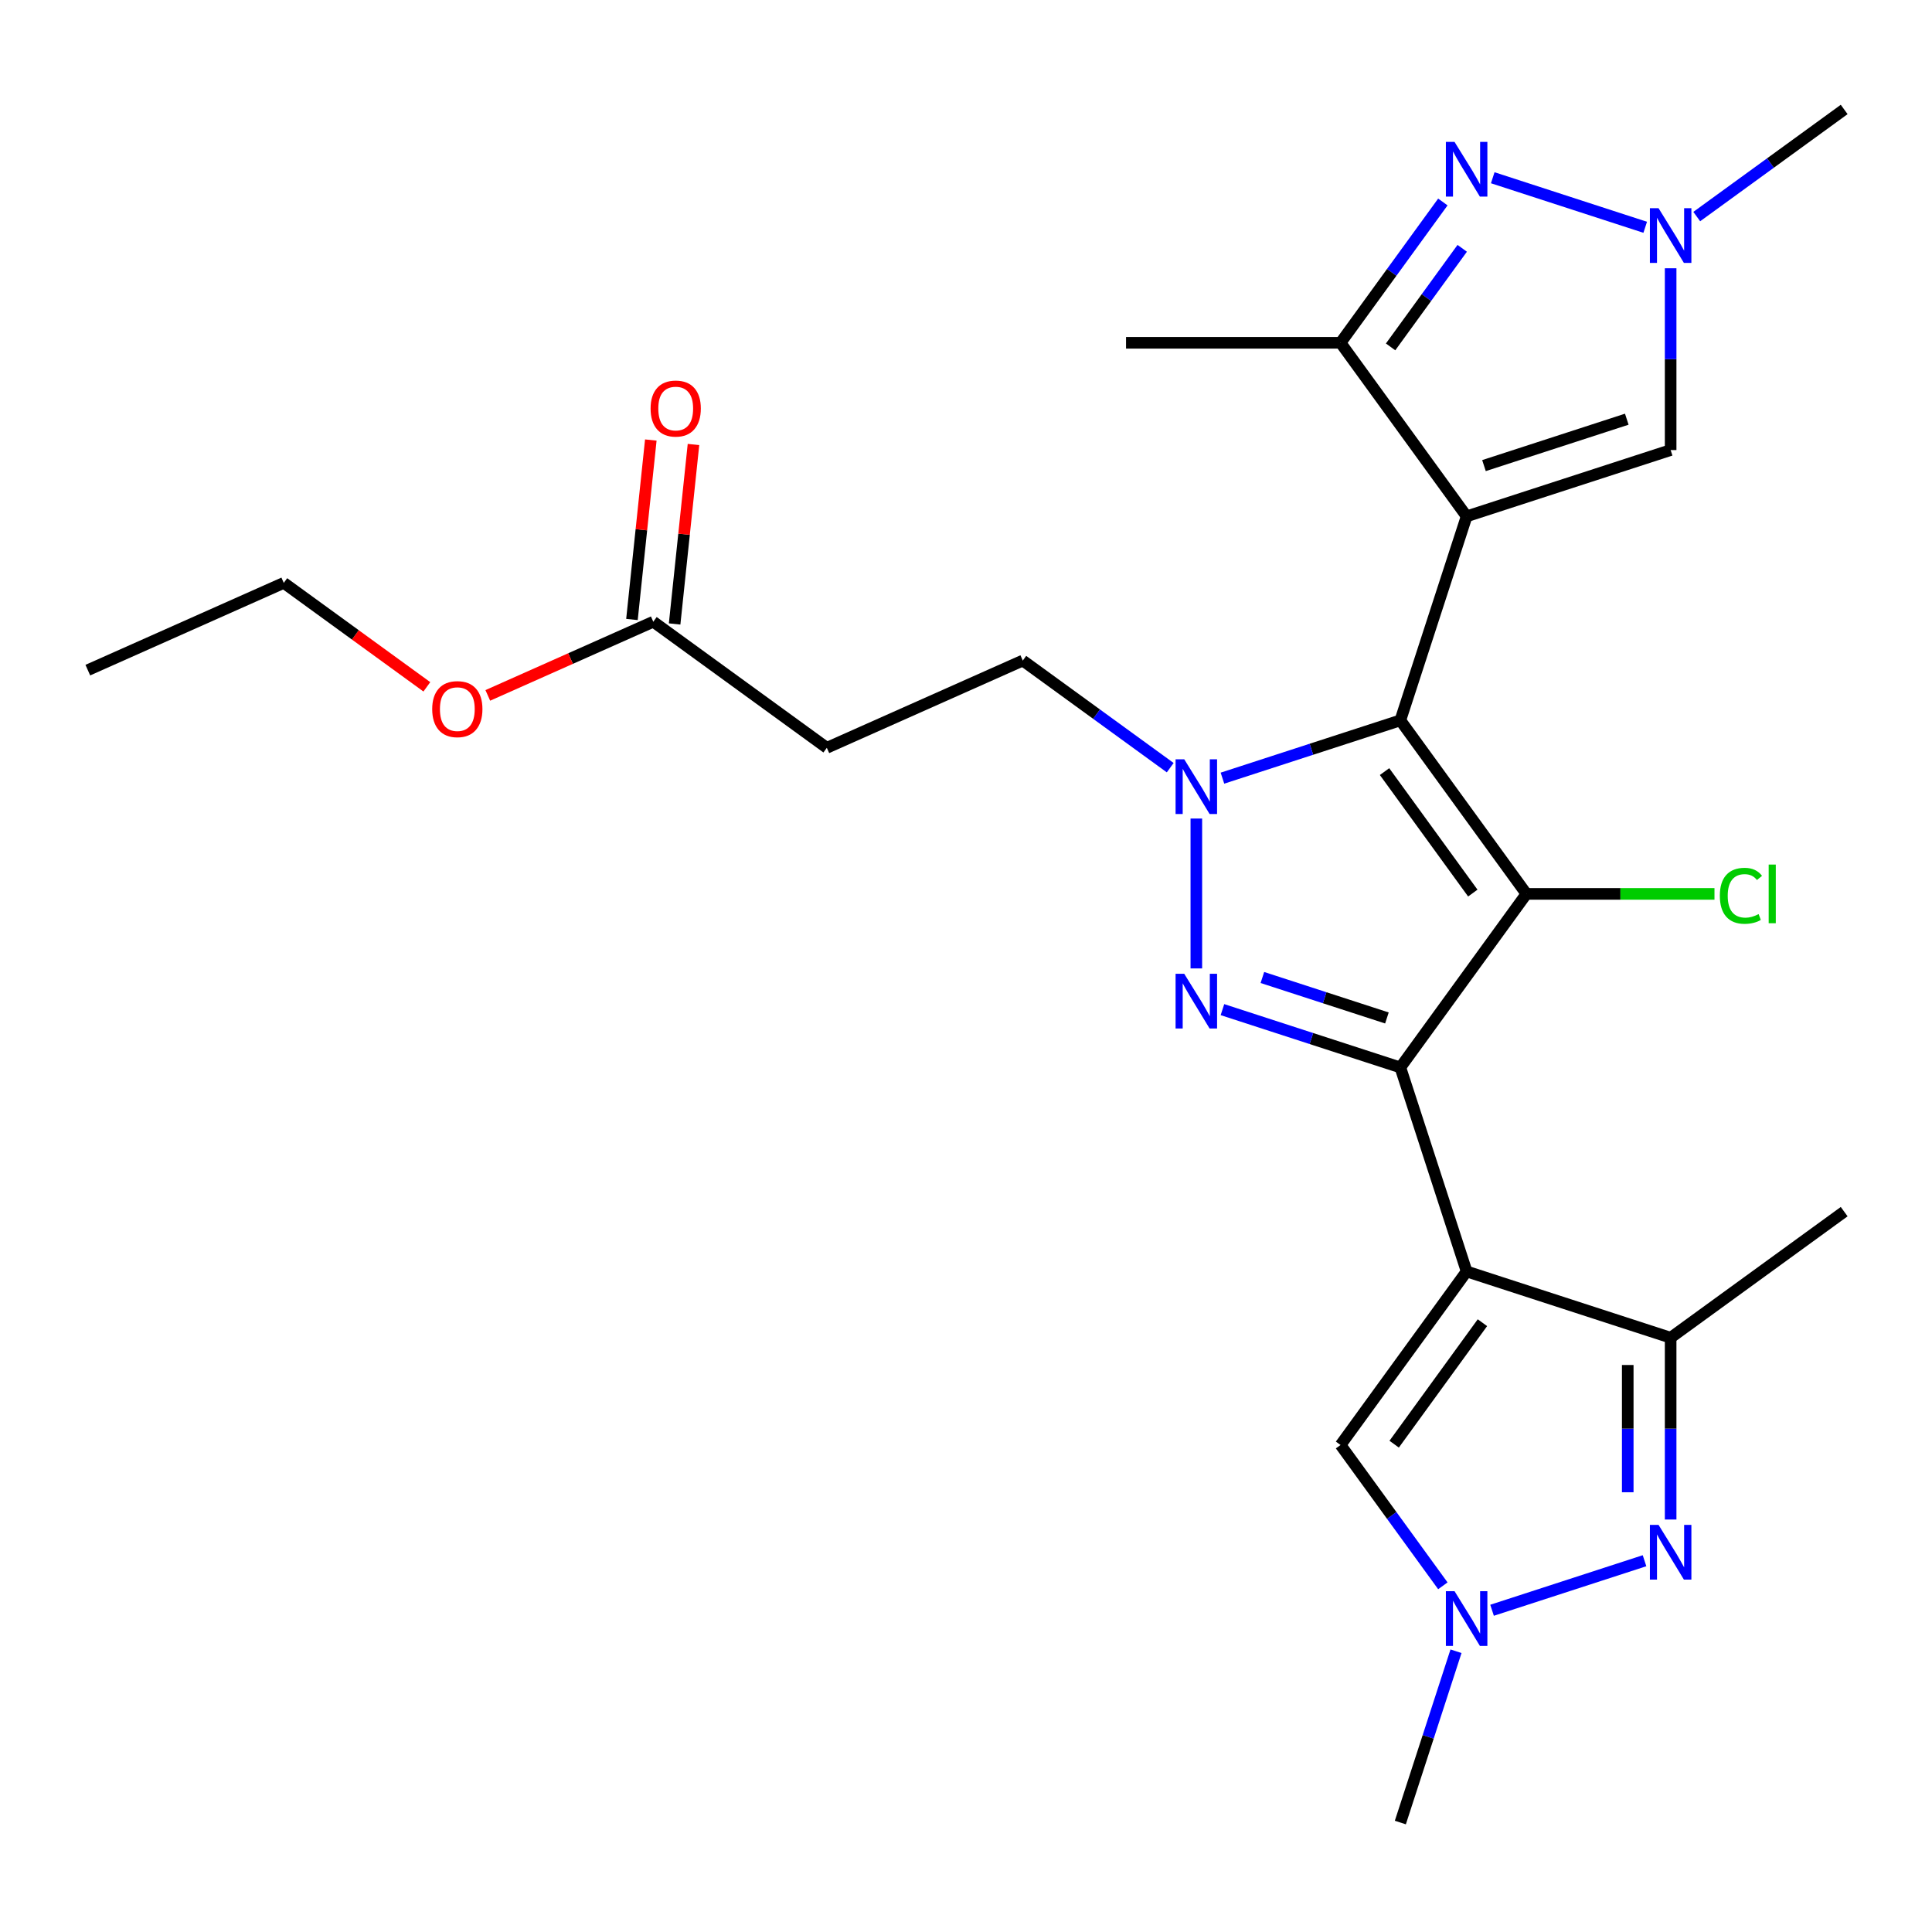 <?xml version='1.0' encoding='iso-8859-1'?>
<svg version='1.1' baseProfile='full'
              xmlns='http://www.w3.org/2000/svg'
                      xmlns:rdkit='http://www.rdkit.org/xml'
                      xmlns:xlink='http://www.w3.org/1999/xlink'
                  xml:space='preserve'
width='1000px' height='1000px' viewBox='0 0 1000 1000'>
<!-- END OF HEADER -->
<rect style='opacity:1.0;fill:#FFFFFF;stroke:none' width='1000' height='1000' x='0' y='0'> </rect>
<path class='bond-2' d='M 724.815,552.503 L 790.077,462.678' style='fill:none;fill-rule:evenodd;stroke:#000000;stroke-width:6px;stroke-linecap:butt;stroke-linejoin:miter;stroke-opacity:1' />
<path class='bond-3' d='M 724.815,552.503 L 759.125,658.098' style='fill:none;fill-rule:evenodd;stroke:#000000;stroke-width:6px;stroke-linecap:butt;stroke-linejoin:miter;stroke-opacity:1' />
<path class='bond-4' d='M 724.815,552.503 L 678.776,537.544' style='fill:none;fill-rule:evenodd;stroke:#000000;stroke-width:6px;stroke-linecap:butt;stroke-linejoin:miter;stroke-opacity:1' />
<path class='bond-4' d='M 678.776,537.544 L 632.736,522.584' style='fill:none;fill-rule:evenodd;stroke:#0000FF;stroke-width:6px;stroke-linecap:butt;stroke-linejoin:miter;stroke-opacity:1' />
<path class='bond-4' d='M 717.865,526.896 L 685.638,516.425' style='fill:none;fill-rule:evenodd;stroke:#000000;stroke-width:6px;stroke-linecap:butt;stroke-linejoin:miter;stroke-opacity:1' />
<path class='bond-4' d='M 685.638,516.425 L 653.41,505.953' style='fill:none;fill-rule:evenodd;stroke:#0000FF;stroke-width:6px;stroke-linecap:butt;stroke-linejoin:miter;stroke-opacity:1' />
<path class='bond-0' d='M 724.815,372.853 L 790.077,462.678' style='fill:none;fill-rule:evenodd;stroke:#000000;stroke-width:6px;stroke-linecap:butt;stroke-linejoin:miter;stroke-opacity:1' />
<path class='bond-0' d='M 716.64,399.379 L 762.323,462.257' style='fill:none;fill-rule:evenodd;stroke:#000000;stroke-width:6px;stroke-linecap:butt;stroke-linejoin:miter;stroke-opacity:1' />
<path class='bond-1' d='M 724.815,372.853 L 759.125,267.258' style='fill:none;fill-rule:evenodd;stroke:#000000;stroke-width:6px;stroke-linecap:butt;stroke-linejoin:miter;stroke-opacity:1' />
<path class='bond-26' d='M 724.815,372.853 L 678.776,387.813' style='fill:none;fill-rule:evenodd;stroke:#000000;stroke-width:6px;stroke-linecap:butt;stroke-linejoin:miter;stroke-opacity:1' />
<path class='bond-26' d='M 678.776,387.813 L 632.736,402.772' style='fill:none;fill-rule:evenodd;stroke:#0000FF;stroke-width:6px;stroke-linecap:butt;stroke-linejoin:miter;stroke-opacity:1' />
<path class='bond-8' d='M 759.125,267.258 L 693.864,177.433' style='fill:none;fill-rule:evenodd;stroke:#000000;stroke-width:6px;stroke-linecap:butt;stroke-linejoin:miter;stroke-opacity:1' />
<path class='bond-10' d='M 759.125,267.258 L 864.721,232.948' style='fill:none;fill-rule:evenodd;stroke:#000000;stroke-width:6px;stroke-linecap:butt;stroke-linejoin:miter;stroke-opacity:1' />
<path class='bond-10' d='M 768.103,240.993 L 842.019,216.976' style='fill:none;fill-rule:evenodd;stroke:#000000;stroke-width:6px;stroke-linecap:butt;stroke-linejoin:miter;stroke-opacity:1' />
<path class='bond-17' d='M 790.077,462.678 L 838.744,462.678' style='fill:none;fill-rule:evenodd;stroke:#000000;stroke-width:6px;stroke-linecap:butt;stroke-linejoin:miter;stroke-opacity:1' />
<path class='bond-17' d='M 838.744,462.678 L 887.411,462.678' style='fill:none;fill-rule:evenodd;stroke:#00CC00;stroke-width:6px;stroke-linecap:butt;stroke-linejoin:miter;stroke-opacity:1' />
<path class='bond-9' d='M 759.125,658.098 L 864.721,692.408' style='fill:none;fill-rule:evenodd;stroke:#000000;stroke-width:6px;stroke-linecap:butt;stroke-linejoin:miter;stroke-opacity:1' />
<path class='bond-13' d='M 759.125,658.098 L 693.864,747.923' style='fill:none;fill-rule:evenodd;stroke:#000000;stroke-width:6px;stroke-linecap:butt;stroke-linejoin:miter;stroke-opacity:1' />
<path class='bond-13' d='M 767.301,684.624 L 721.618,747.501' style='fill:none;fill-rule:evenodd;stroke:#000000;stroke-width:6px;stroke-linecap:butt;stroke-linejoin:miter;stroke-opacity:1' />
<path class='bond-5' d='M 619.22,501.257 L 619.22,423.676' style='fill:none;fill-rule:evenodd;stroke:#0000FF;stroke-width:6px;stroke-linecap:butt;stroke-linejoin:miter;stroke-opacity:1' />
<path class='bond-14' d='M 605.704,397.344 L 567.55,369.623' style='fill:none;fill-rule:evenodd;stroke:#0000FF;stroke-width:6px;stroke-linecap:butt;stroke-linejoin:miter;stroke-opacity:1' />
<path class='bond-14' d='M 567.55,369.623 L 529.395,341.902' style='fill:none;fill-rule:evenodd;stroke:#000000;stroke-width:6px;stroke-linecap:butt;stroke-linejoin:miter;stroke-opacity:1' />
<path class='bond-6' d='M 746.821,104.544 L 720.342,140.989' style='fill:none;fill-rule:evenodd;stroke:#0000FF;stroke-width:6px;stroke-linecap:butt;stroke-linejoin:miter;stroke-opacity:1' />
<path class='bond-6' d='M 720.342,140.989 L 693.864,177.433' style='fill:none;fill-rule:evenodd;stroke:#000000;stroke-width:6px;stroke-linecap:butt;stroke-linejoin:miter;stroke-opacity:1' />
<path class='bond-6' d='M 756.842,128.53 L 738.307,154.041' style='fill:none;fill-rule:evenodd;stroke:#0000FF;stroke-width:6px;stroke-linecap:butt;stroke-linejoin:miter;stroke-opacity:1' />
<path class='bond-6' d='M 738.307,154.041 L 719.772,179.552' style='fill:none;fill-rule:evenodd;stroke:#000000;stroke-width:6px;stroke-linecap:butt;stroke-linejoin:miter;stroke-opacity:1' />
<path class='bond-28' d='M 772.641,92 L 851.56,117.643' style='fill:none;fill-rule:evenodd;stroke:#0000FF;stroke-width:6px;stroke-linecap:butt;stroke-linejoin:miter;stroke-opacity:1' />
<path class='bond-7' d='M 864.721,786.502 L 864.721,739.455' style='fill:none;fill-rule:evenodd;stroke:#0000FF;stroke-width:6px;stroke-linecap:butt;stroke-linejoin:miter;stroke-opacity:1' />
<path class='bond-7' d='M 864.721,739.455 L 864.721,692.408' style='fill:none;fill-rule:evenodd;stroke:#000000;stroke-width:6px;stroke-linecap:butt;stroke-linejoin:miter;stroke-opacity:1' />
<path class='bond-7' d='M 842.515,772.388 L 842.515,739.455' style='fill:none;fill-rule:evenodd;stroke:#0000FF;stroke-width:6px;stroke-linecap:butt;stroke-linejoin:miter;stroke-opacity:1' />
<path class='bond-7' d='M 842.515,739.455 L 842.515,706.522' style='fill:none;fill-rule:evenodd;stroke:#000000;stroke-width:6px;stroke-linecap:butt;stroke-linejoin:miter;stroke-opacity:1' />
<path class='bond-27' d='M 851.205,807.829 L 772.286,833.471' style='fill:none;fill-rule:evenodd;stroke:#0000FF;stroke-width:6px;stroke-linecap:butt;stroke-linejoin:miter;stroke-opacity:1' />
<path class='bond-20' d='M 693.864,177.433 L 582.834,177.433' style='fill:none;fill-rule:evenodd;stroke:#000000;stroke-width:6px;stroke-linecap:butt;stroke-linejoin:miter;stroke-opacity:1' />
<path class='bond-22' d='M 864.721,692.408 L 954.545,627.147' style='fill:none;fill-rule:evenodd;stroke:#000000;stroke-width:6px;stroke-linecap:butt;stroke-linejoin:miter;stroke-opacity:1' />
<path class='bond-11' d='M 864.721,232.948 L 864.721,185.901' style='fill:none;fill-rule:evenodd;stroke:#000000;stroke-width:6px;stroke-linecap:butt;stroke-linejoin:miter;stroke-opacity:1' />
<path class='bond-11' d='M 864.721,185.901 L 864.721,138.854' style='fill:none;fill-rule:evenodd;stroke:#0000FF;stroke-width:6px;stroke-linecap:butt;stroke-linejoin:miter;stroke-opacity:1' />
<path class='bond-23' d='M 878.236,112.099 L 916.391,84.378' style='fill:none;fill-rule:evenodd;stroke:#0000FF;stroke-width:6px;stroke-linecap:butt;stroke-linejoin:miter;stroke-opacity:1' />
<path class='bond-23' d='M 916.391,84.378 L 954.545,56.657' style='fill:none;fill-rule:evenodd;stroke:#000000;stroke-width:6px;stroke-linecap:butt;stroke-linejoin:miter;stroke-opacity:1' />
<path class='bond-12' d='M 746.821,820.812 L 720.342,784.367' style='fill:none;fill-rule:evenodd;stroke:#0000FF;stroke-width:6px;stroke-linecap:butt;stroke-linejoin:miter;stroke-opacity:1' />
<path class='bond-12' d='M 720.342,784.367 L 693.864,747.923' style='fill:none;fill-rule:evenodd;stroke:#000000;stroke-width:6px;stroke-linecap:butt;stroke-linejoin:miter;stroke-opacity:1' />
<path class='bond-21' d='M 753.623,854.683 L 739.219,899.013' style='fill:none;fill-rule:evenodd;stroke:#0000FF;stroke-width:6px;stroke-linecap:butt;stroke-linejoin:miter;stroke-opacity:1' />
<path class='bond-21' d='M 739.219,899.013 L 724.815,943.343' style='fill:none;fill-rule:evenodd;stroke:#000000;stroke-width:6px;stroke-linecap:butt;stroke-linejoin:miter;stroke-opacity:1' />
<path class='bond-15' d='M 529.395,341.902 L 427.965,387.062' style='fill:none;fill-rule:evenodd;stroke:#000000;stroke-width:6px;stroke-linecap:butt;stroke-linejoin:miter;stroke-opacity:1' />
<path class='bond-16' d='M 427.965,387.062 L 338.14,321.8' style='fill:none;fill-rule:evenodd;stroke:#000000;stroke-width:6px;stroke-linecap:butt;stroke-linejoin:miter;stroke-opacity:1' />
<path class='bond-18' d='M 349.182,322.961 L 354.064,276.518' style='fill:none;fill-rule:evenodd;stroke:#000000;stroke-width:6px;stroke-linecap:butt;stroke-linejoin:miter;stroke-opacity:1' />
<path class='bond-18' d='M 354.064,276.518 L 358.945,230.075' style='fill:none;fill-rule:evenodd;stroke:#FF0000;stroke-width:6px;stroke-linecap:butt;stroke-linejoin:miter;stroke-opacity:1' />
<path class='bond-18' d='M 327.098,320.64 L 331.979,274.197' style='fill:none;fill-rule:evenodd;stroke:#000000;stroke-width:6px;stroke-linecap:butt;stroke-linejoin:miter;stroke-opacity:1' />
<path class='bond-18' d='M 331.979,274.197 L 336.861,227.754' style='fill:none;fill-rule:evenodd;stroke:#FF0000;stroke-width:6px;stroke-linecap:butt;stroke-linejoin:miter;stroke-opacity:1' />
<path class='bond-19' d='M 338.14,321.8 L 295.313,340.868' style='fill:none;fill-rule:evenodd;stroke:#000000;stroke-width:6px;stroke-linecap:butt;stroke-linejoin:miter;stroke-opacity:1' />
<path class='bond-19' d='M 295.313,340.868 L 252.485,359.936' style='fill:none;fill-rule:evenodd;stroke:#FF0000;stroke-width:6px;stroke-linecap:butt;stroke-linejoin:miter;stroke-opacity:1' />
<path class='bond-24' d='M 220.934,355.498 L 183.91,328.598' style='fill:none;fill-rule:evenodd;stroke:#FF0000;stroke-width:6px;stroke-linecap:butt;stroke-linejoin:miter;stroke-opacity:1' />
<path class='bond-24' d='M 183.91,328.598 L 146.885,301.698' style='fill:none;fill-rule:evenodd;stroke:#000000;stroke-width:6px;stroke-linecap:butt;stroke-linejoin:miter;stroke-opacity:1' />
<path class='bond-25' d='M 146.885,301.698 L 45.455,346.858' style='fill:none;fill-rule:evenodd;stroke:#000000;stroke-width:6px;stroke-linecap:butt;stroke-linejoin:miter;stroke-opacity:1' />
<path  class='atom-5' d='M 612.96 504.033
L 622.24 519.033
Q 623.16 520.513, 624.64 523.193
Q 626.12 525.873, 626.2 526.033
L 626.2 504.033
L 629.96 504.033
L 629.96 532.353
L 626.08 532.353
L 616.12 515.953
Q 614.96 514.033, 613.72 511.833
Q 612.52 509.633, 612.16 508.953
L 612.16 532.353
L 608.48 532.353
L 608.48 504.033
L 612.96 504.033
' fill='#0000FF'/>
<path  class='atom-6' d='M 612.96 393.003
L 622.24 408.003
Q 623.16 409.483, 624.64 412.163
Q 626.12 414.843, 626.2 415.003
L 626.2 393.003
L 629.96 393.003
L 629.96 421.323
L 626.08 421.323
L 616.12 404.923
Q 614.96 403.003, 613.72 400.803
Q 612.52 398.603, 612.16 397.923
L 612.16 421.323
L 608.48 421.323
L 608.48 393.003
L 612.96 393.003
' fill='#0000FF'/>
<path  class='atom-7' d='M 752.865 73.449
L 762.145 88.449
Q 763.065 89.929, 764.545 92.609
Q 766.025 95.289, 766.105 95.449
L 766.105 73.449
L 769.865 73.449
L 769.865 101.769
L 765.985 101.769
L 756.025 85.369
Q 754.865 83.449, 753.625 81.249
Q 752.425 79.049, 752.065 78.369
L 752.065 101.769
L 748.385 101.769
L 748.385 73.449
L 752.865 73.449
' fill='#0000FF'/>
<path  class='atom-8' d='M 858.461 789.278
L 867.741 804.278
Q 868.661 805.758, 870.141 808.438
Q 871.621 811.118, 871.701 811.278
L 871.701 789.278
L 875.461 789.278
L 875.461 817.598
L 871.581 817.598
L 861.621 801.198
Q 860.461 799.278, 859.221 797.078
Q 858.021 794.878, 857.661 794.198
L 857.661 817.598
L 853.981 817.598
L 853.981 789.278
L 858.461 789.278
' fill='#0000FF'/>
<path  class='atom-12' d='M 858.461 107.759
L 867.741 122.759
Q 868.661 124.239, 870.141 126.919
Q 871.621 129.599, 871.701 129.759
L 871.701 107.759
L 875.461 107.759
L 875.461 136.079
L 871.581 136.079
L 861.621 119.679
Q 860.461 117.759, 859.221 115.559
Q 858.021 113.359, 857.661 112.679
L 857.661 136.079
L 853.981 136.079
L 853.981 107.759
L 858.461 107.759
' fill='#0000FF'/>
<path  class='atom-13' d='M 752.865 823.588
L 762.145 838.588
Q 763.065 840.068, 764.545 842.748
Q 766.025 845.428, 766.105 845.588
L 766.105 823.588
L 769.865 823.588
L 769.865 851.908
L 765.985 851.908
L 756.025 835.508
Q 754.865 833.588, 753.625 831.388
Q 752.425 829.188, 752.065 828.508
L 752.065 851.908
L 748.385 851.908
L 748.385 823.588
L 752.865 823.588
' fill='#0000FF'/>
<path  class='atom-18' d='M 890.186 463.658
Q 890.186 456.618, 893.466 452.938
Q 896.786 449.218, 903.066 449.218
Q 908.906 449.218, 912.026 453.338
L 909.386 455.498
Q 907.106 452.498, 903.066 452.498
Q 898.786 452.498, 896.506 455.378
Q 894.266 458.218, 894.266 463.658
Q 894.266 469.258, 896.586 472.138
Q 898.946 475.018, 903.506 475.018
Q 906.626 475.018, 910.266 473.138
L 911.386 476.138
Q 909.906 477.098, 907.666 477.658
Q 905.426 478.218, 902.946 478.218
Q 896.786 478.218, 893.466 474.458
Q 890.186 470.698, 890.186 463.658
' fill='#00CC00'/>
<path  class='atom-18' d='M 915.466 447.498
L 919.146 447.498
L 919.146 477.858
L 915.466 477.858
L 915.466 447.498
' fill='#00CC00'/>
<path  class='atom-19' d='M 336.746 211.459
Q 336.746 204.659, 340.106 200.859
Q 343.466 197.059, 349.746 197.059
Q 356.026 197.059, 359.386 200.859
Q 362.746 204.659, 362.746 211.459
Q 362.746 218.339, 359.346 222.259
Q 355.946 226.139, 349.746 226.139
Q 343.506 226.139, 340.106 222.259
Q 336.746 218.379, 336.746 211.459
M 349.746 222.939
Q 354.066 222.939, 356.386 220.059
Q 358.746 217.139, 358.746 211.459
Q 358.746 205.899, 356.386 203.099
Q 354.066 200.259, 349.746 200.259
Q 345.426 200.259, 343.066 203.059
Q 340.746 205.859, 340.746 211.459
Q 340.746 217.179, 343.066 220.059
Q 345.426 222.939, 349.746 222.939
' fill='#FF0000'/>
<path  class='atom-20' d='M 223.71 367.04
Q 223.71 360.24, 227.07 356.44
Q 230.43 352.64, 236.71 352.64
Q 242.99 352.64, 246.35 356.44
Q 249.71 360.24, 249.71 367.04
Q 249.71 373.92, 246.31 377.84
Q 242.91 381.72, 236.71 381.72
Q 230.47 381.72, 227.07 377.84
Q 223.71 373.96, 223.71 367.04
M 236.71 378.52
Q 241.03 378.52, 243.35 375.64
Q 245.71 372.72, 245.71 367.04
Q 245.71 361.48, 243.35 358.68
Q 241.03 355.84, 236.71 355.84
Q 232.39 355.84, 230.03 358.64
Q 227.71 361.44, 227.71 367.04
Q 227.71 372.76, 230.03 375.64
Q 232.39 378.52, 236.71 378.52
' fill='#FF0000'/>
</svg>
